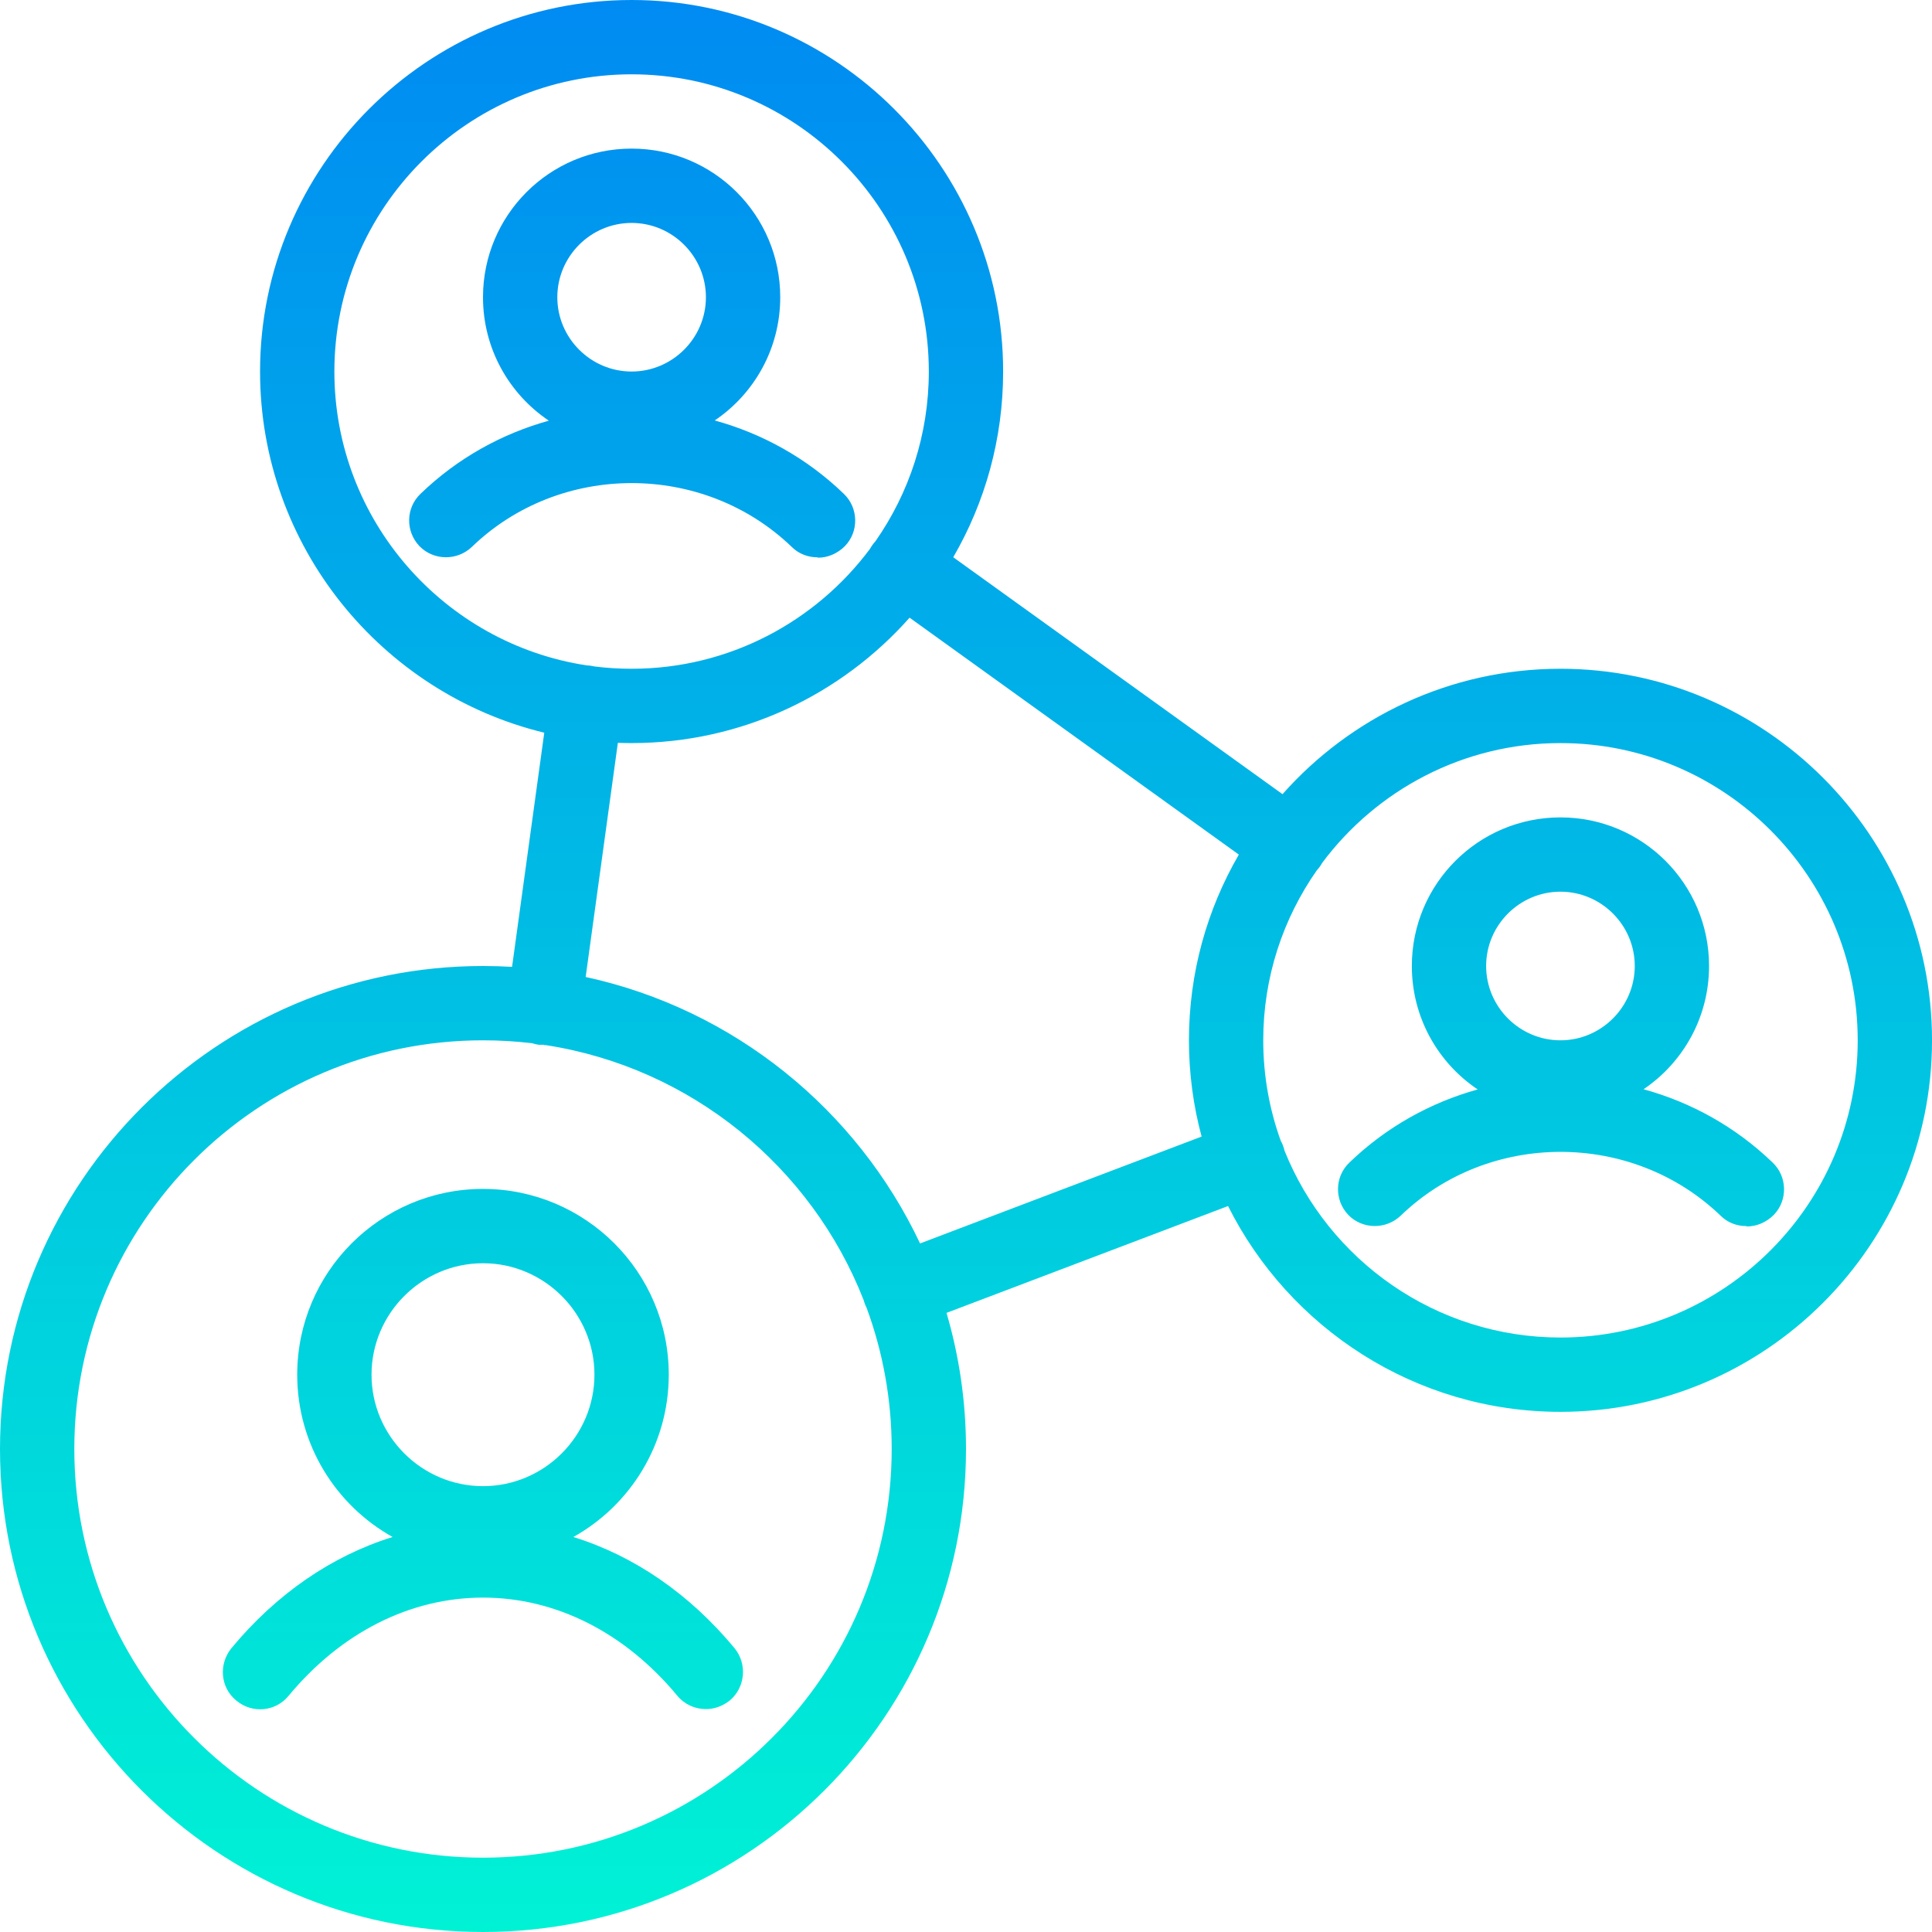 <?xml version="1.0" encoding="UTF-8"?>
<svg xmlns="http://www.w3.org/2000/svg" width="86" height="86" viewBox="0 0 86 86" fill="none">
  <path id="Union" fill-rule="evenodd" clip-rule="evenodd" d="M28.115 33.077C27.91 33.077 27.706 33.073 27.503 33.066L26.07 43.489C32.666 44.921 38.141 49.388 40.955 55.35L53.488 50.593C53.12 49.226 52.924 47.789 52.924 46.308C52.924 43.299 53.733 40.475 55.145 38.041L40.489 27.495C37.455 30.916 33.03 33.077 28.115 33.077ZM38.729 24.428C36.314 27.667 32.455 29.769 28.115 29.769C27.558 29.769 27.008 29.735 26.469 29.667C26.418 29.655 26.365 29.645 26.312 29.637C26.251 29.628 26.191 29.623 26.131 29.621C19.774 28.66 14.884 23.158 14.884 16.538C14.884 9.245 20.821 3.308 28.115 3.308C35.408 3.308 41.345 9.245 41.345 16.538C41.345 19.345 40.466 21.95 38.969 24.094C38.921 24.146 38.875 24.202 38.833 24.262C38.794 24.316 38.76 24.371 38.729 24.428ZM42.432 24.805C43.844 22.371 44.653 19.547 44.653 16.538C44.653 7.426 37.227 0 28.115 0C19.002 0 11.576 7.426 11.576 16.538C11.576 24.313 16.981 30.859 24.227 32.615L22.794 43.038C22.366 43.013 21.934 43 21.5 43C9.642 43 0 52.642 0 64.5C0 76.358 9.642 86 21.5 86C33.358 86 43 76.358 43 64.5C43 62.397 42.697 60.364 42.132 58.441L54.665 53.685C57.383 59.11 62.998 62.846 69.462 62.846C78.575 62.846 86.001 55.42 86.001 46.308C86.001 37.195 78.575 29.769 69.462 29.769C64.547 29.769 60.122 31.93 57.089 35.351L42.432 24.805ZM58.618 38.738C58.662 38.69 58.705 38.638 58.745 38.584C58.784 38.53 58.819 38.474 58.85 38.416C61.265 35.178 65.124 33.077 69.462 33.077C76.756 33.077 82.693 39.014 82.693 46.308C82.693 53.601 76.756 59.538 69.462 59.538C63.906 59.538 59.137 56.093 57.18 51.226C57.162 51.147 57.138 51.067 57.108 50.988C57.079 50.913 57.045 50.842 57.008 50.774C56.505 49.378 56.231 47.874 56.231 46.308C56.231 43.495 57.114 40.884 58.618 38.738ZM24.212 46.523V46.509L24.194 46.506H23.98C23.881 46.492 23.785 46.469 23.693 46.439C22.974 46.352 22.242 46.308 21.5 46.308C11.461 46.308 3.308 54.461 3.308 64.5C3.308 74.539 11.461 82.692 21.5 82.692C31.539 82.692 39.692 74.539 39.692 64.5C39.692 62.294 39.299 60.179 38.578 58.221C38.55 58.166 38.524 58.109 38.502 58.05C38.479 57.991 38.46 57.931 38.444 57.871C36.119 51.939 30.765 47.52 24.29 46.521C24.264 46.522 24.238 46.523 24.212 46.523ZM21.5 13.231C21.5 15.521 22.663 17.539 24.43 18.726C22.338 19.308 20.366 20.392 18.721 21.98C18.06 22.608 18.044 23.65 18.672 24.311C19.3 24.956 20.342 24.973 21.004 24.345C24.924 20.557 31.307 20.557 35.243 24.345C35.558 24.659 35.971 24.808 36.385 24.808L36.418 24.824C36.848 24.824 37.278 24.642 37.608 24.311C38.237 23.666 38.22 22.608 37.559 21.98C35.905 20.383 33.92 19.296 31.815 18.716C33.575 17.528 34.731 15.515 34.731 13.231C34.731 9.576 31.77 6.615 28.115 6.615C24.46 6.615 21.5 9.576 21.5 13.231ZM24.808 13.231C24.808 11.412 26.296 9.923 28.115 9.923C29.935 9.923 31.423 11.412 31.423 13.231C31.423 15.05 29.935 16.538 28.115 16.538C26.296 16.538 24.808 15.05 24.808 13.231ZM65.776 48.495C64.008 47.308 62.846 45.29 62.846 43C62.846 39.345 65.806 36.385 69.461 36.385C73.116 36.385 76.076 39.345 76.076 43C76.076 45.284 74.92 47.297 73.161 48.486C75.266 49.065 77.251 50.153 78.905 51.749C79.567 52.377 79.583 53.436 78.955 54.081C78.624 54.411 78.194 54.593 77.764 54.593L77.731 54.577C77.317 54.577 76.904 54.428 76.59 54.114C72.653 50.327 66.27 50.327 62.35 54.114C61.688 54.742 60.647 54.726 60.018 54.081C59.39 53.419 59.406 52.377 60.068 51.749C61.712 50.162 63.684 49.077 65.776 48.495ZM69.461 39.692C67.642 39.692 66.153 41.181 66.153 43C66.153 44.819 67.642 46.308 69.461 46.308C71.28 46.308 72.769 44.819 72.769 43C72.769 41.181 71.28 39.692 69.461 39.692ZM17.476 68.417C14.944 67.003 13.23 64.297 13.23 61.192C13.23 56.628 16.935 52.923 21.5 52.923C26.064 52.923 29.769 56.628 29.769 61.192C29.769 64.297 28.055 67.003 25.523 68.417C28.221 69.255 30.685 70.94 32.696 73.365C33.275 74.076 33.175 75.118 32.481 75.697C32.166 75.945 31.803 76.077 31.422 76.077C30.943 76.077 30.48 75.879 30.149 75.482C27.817 72.67 24.741 71.115 21.499 71.115C18.258 71.115 15.181 72.67 12.85 75.482C12.271 76.193 11.229 76.292 10.518 75.697C9.806 75.118 9.724 74.076 10.303 73.365C12.314 70.94 14.778 69.255 17.476 68.417ZM16.538 61.192C16.538 58.464 18.771 56.231 21.5 56.231C24.229 56.231 26.461 58.464 26.461 61.192C26.461 63.921 24.229 66.154 21.5 66.154C18.771 66.154 16.538 63.921 16.538 61.192Z" fill="url(#paint0_linear_2532_1686)"></path>
  <defs>
    <linearGradient id="paint0_linear_2532_1686" x1="43" y1="0" x2="43" y2="86" gradientUnits="userSpaceOnUse">
      <stop stop-color="#008BF2"></stop>
      <stop offset="1" stop-color="#00F2D5"></stop>
    </linearGradient>
  </defs>
</svg>
